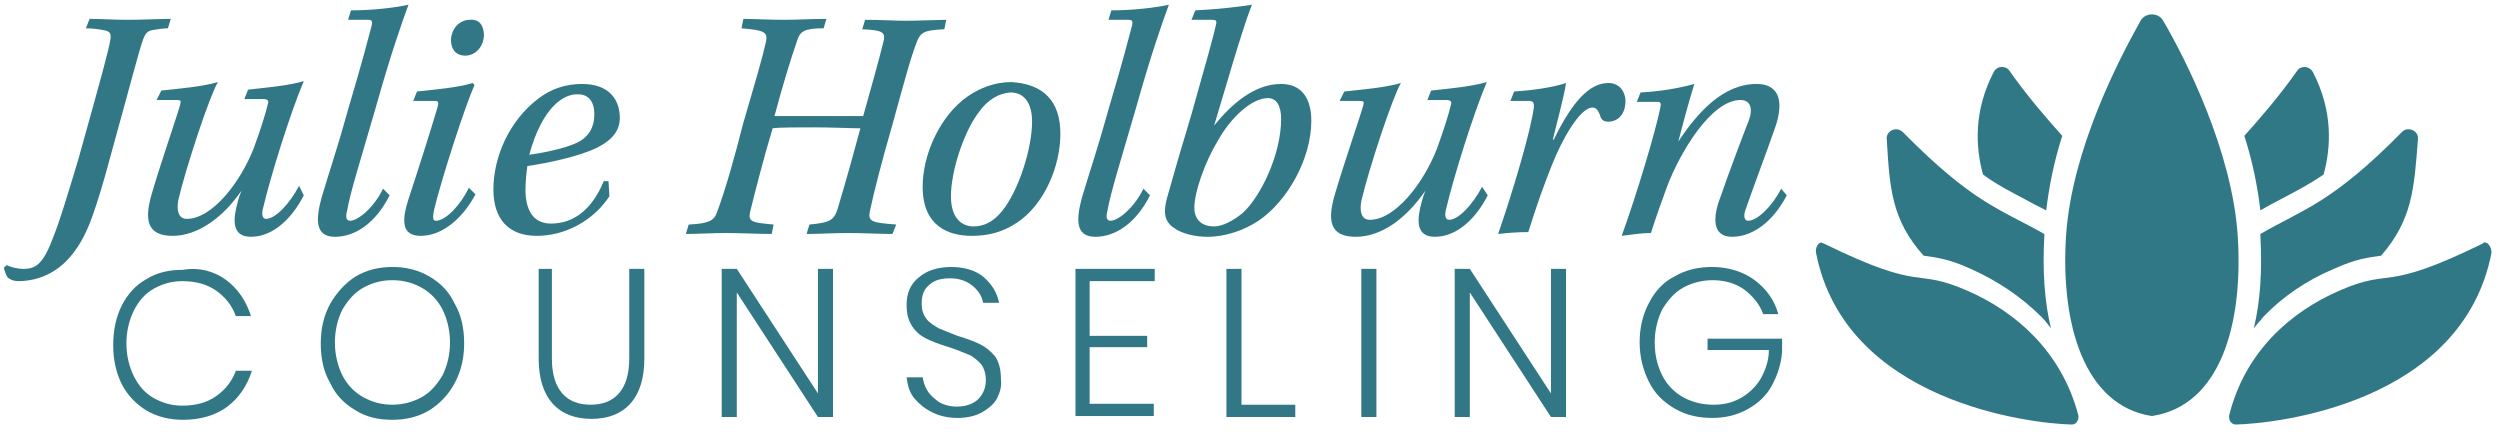 <?xml version="1.0" encoding="utf-8"?>
<!-- Generator: Adobe Illustrator 24.1.1, SVG Export Plug-In . SVG Version: 6.00 Build 0)  -->
<svg version="1.1" id="logo" xmlns="http://www.w3.org/2000/svg" xmlns:xlink="http://www.w3.org/1999/xlink" x="0px" y="0px"
	 viewBox="0 0 265 47" style="enable-background:new 0 0 265 47;" xml:space="preserve">
<style type="text/css">
	.st0{fill:#317886;}
	.st1{fill:#317786;}
</style>
<g>
	<g>
		<path class="st0" d="M239.6,25c0.2,3.6,0,7-0.7,9.8c0.3-0.4,0.7-0.8,1-1.2c2-2.1,4.6-3.9,7.5-5.1c2.4-1.1,3.7-1.2,5-1.4
			c0,0,0,0,0,0c3.3-3.8,3.5-7.1,3.9-12.3c0.1-0.7-0.5-1.1-1-1.1c-0.3,0-0.5,0.1-0.7,0.3c-7.4,7.5-10.3,8.1-15,10.8
			C239.6,24.8,239.6,24.9,239.6,25z M241.8,21.1c1.5-0.8,2.9-1.5,4.5-2.6c0.8-2.9,1-6.7-1.1-10.8c-0.2-0.4-0.6-0.6-0.9-0.6
			c-0.3,0-0.6,0.1-0.8,0.4c-1.9,2.7-3.9,5-5.6,6.9c0.9,2.8,1.4,5.4,1.7,7.9C240.3,21.9,241,21.5,241.8,21.1z M263.4,25.7
			c-0.1,0-0.2,0-0.2,0.1c-10.8,5.3-9.5,2.5-15.2,5c-5.1,2.2-10,6.4-11.7,13.2c-0.1,0.5,0.2,1,0.7,1c0,0,0,0,0,0
			c4.4-0.1,24-2.3,27.1-18.2C264.1,26.3,263.8,25.7,263.4,25.7z M203.9,27.1c1.3,0.2,2.6,0.3,5,1.4c2.9,1.3,5.4,3,7.5,5.1
			c0.4,0.4,0.7,0.8,1,1.2c-0.7-2.9-0.9-6.2-0.7-9.8c0-0.1,0-0.1,0-0.2c-4.8-2.7-7.6-3.3-15-10.8c-0.2-0.2-0.5-0.3-0.7-0.3
			c-0.6,0-1.1,0.5-1,1.1C200.3,19.9,200.5,23.3,203.9,27.1C203.9,27.1,203.9,27.1,203.9,27.1z M214.6,21.1c0.7,0.4,1.5,0.8,2.3,1.2
			c0.3-2.5,0.8-5.1,1.7-7.9c-1.7-1.9-3.7-4.2-5.6-6.9c-0.2-0.3-0.5-0.4-0.8-0.4c-0.4,0-0.7,0.2-0.9,0.6c-2.1,4.1-1.9,7.9-1.1,10.8
			C211.7,19.6,213.1,20.3,214.6,21.1z M237.2,25c-0.6-9-5.5-18.7-7.9-22.8c-0.5-0.9-1.9-0.9-2.4,0c-2.3,4.1-7.3,13.7-7.9,22.8
			c-0.6,9.3,1.9,18,9.1,19.1h0C235.4,43,237.8,34.3,237.2,25z M208.5,30.8c-5.7-2.5-4.4,0.3-15.2-5c-0.1,0-0.2-0.1-0.2-0.1
			c-0.4,0-0.7,0.6-0.6,1.1c3.1,15.8,22.7,18.1,27.1,18.2c0,0,0,0,0,0c0.5,0,0.8-0.5,0.7-1C218.5,37.2,213.6,33,208.5,30.8z"/>
	</g>
</g>
<g>
	<path class="st1" d="M9.5,2c1.2,0,2.5,0.1,4.1,0.1c1.5,0,3.3-0.1,4.5-0.1l-0.3,1c-0.5,0-1.1,0.1-1.7,0.2c-0.5,0.1-0.7,0.4-0.9,0.9
		c-0.4,1-1.5,5.3-3.5,12.5c-0.8,3-1.4,4.9-1.9,6.3c-0.7,2-1.6,3.6-2.8,4.8c-1.8,1.8-3.9,2.1-5,2.1c-0.6,0-1-0.2-1.2-0.4
		c-0.2-0.3-0.3-0.7-0.4-1l0.3-0.3c0.4,0.2,1.1,0.4,1.8,0.4c1.3,0,2.1-0.5,3.2-3.5c0.6-1.5,1.4-4.1,2.6-8.1
		c2.6-9.3,3.2-11.5,3.4-12.7c0.1-0.6,0-0.9-0.7-1C10.5,3.1,9.8,3,9.1,3L9.5,2z"/>
	<path class="st1" d="M32.2,20.7c-1.1,2.2-3.1,4.4-5.6,4.4c-2.1,0-1.9-1.9-1.4-3.7c0.1-0.4,0.2-0.7,0.4-1.2C23.7,23,21,25,18.3,25
		c-2.8,0-3-1.8-2.2-4.5c0.9-3.1,2.7-8.3,3-9.4c0.1-0.4,0.1-0.5-0.4-0.5l-2.1,0l0.5-1c1.8-0.2,4.3-0.4,6-0.9
		c-0.9,1.5-3.4,9.1-4.2,12.5c-0.2,1.1,0,2,0.9,2c2.7,0,5.7-3.9,7.1-7.5c0.7-1.9,1.3-3.8,1.5-4.7c0.1-0.3,0-0.5-0.5-0.5l-2,0l0.4-1
		c1.8-0.2,4.2-0.4,5.9-0.9c-1.4,3.3-3.5,10-4.3,13.4c-0.2,0.7-0.1,1.2,0.3,1.2c1,0,2.5-1.6,3.5-3.5L32.2,20.7z"/>
	<path class="st1" d="M37.2,1.1c2.3,0,4.8-0.3,6.1-0.6c-0.7,1.9-1.9,5.3-3.5,11c-1.6,5.5-2.7,9-3,10.8c-0.2,0.7-0.1,1.1,0.3,1.1
		c0.9,0,2.6-1.5,3.5-3.4l0.7,0.7c-1.5,3-3.7,4.4-5.8,4.4c-2.2,0-2-2-1.4-4.2c0.8-2.7,1.7-5.3,2.8-9.3c1.6-5.4,2.1-7.4,2.5-8.9
		c0.1-0.5,0-0.6-0.4-0.6l-2.1,0L37.2,1.1z"/>
	<path class="st1" d="M44.2,9.7c1.8-0.2,4.3-0.4,5.9-0.9L50.3,9c-1.1,2.5-3.6,10.3-4.3,13.3c-0.1,0.6-0.2,1.1,0.2,1.1
		c1.1,0,2.7-1.8,3.5-3.5l0.7,0.7c-1.5,2.8-3.7,4.4-5.8,4.4c-2.1,0-2-1.7-1.3-3.9c0.9-2.7,2.3-7.1,3.1-9.8c0.1-0.5,0.1-0.6-0.4-0.6
		c-0.4,0-1.4,0-2.2,0L44.2,9.7z M51.3,3.8c-0.1,1.3-1,2.1-2,2.1c-0.9,0-1.5-0.6-1.5-1.7c0.1-1.4,1.1-2.1,2-2.1
		C50.8,2,51.3,2.7,51.3,3.8z"/>
	<path class="st1" d="M64.6,20.8c-1.7,2.6-4.7,4.2-7.7,4.2c-3,0-4.6-1.8-4.6-4.9c0-3.5,1.7-7.3,4.7-9.6c1.4-1.1,3-1.6,4.7-1.6
		c3,0,4,1.8,4,3.6c0,1.7-1.3,2.6-2.5,3.2c-1.9,0.9-5.2,1.6-7.3,1.9c-0.1,0.7-0.2,1.7-0.2,2.5c0,2,0.7,3.6,2.7,3.6
		c2.5,0,4.4-1.6,5.6-4.5h0.5L64.6,20.8z M56.1,16.4c1.6-0.2,3.8-0.7,4.9-1.2c1.4-0.6,2-1.7,2-3.1c0-1.3-0.6-2.1-1.7-2.1
		C59.8,9.9,57.5,11.3,56.1,16.4z"/>
	<path class="st1" d="M78.8,2c1,0,2.7,0.1,4.3,0.1c1.3,0,3.1-0.1,4.5-0.1l-0.3,1c-2,0-2.5,0.3-2.8,1.3c-0.7,2-1.7,5.3-2.4,8
		c0.7,0,2.4,0,4.3,0c1.9,0,4,0,5.1,0c0.7-2.5,1.8-6.4,2.2-8.1c0.1-0.8-0.2-1-2.3-1.1l0.3-1c1.6,0,3.2,0.1,4.3,0.1
		c1.4,0,3.5-0.1,4.3-0.1l-0.2,1c-2.1,0.1-2.5,0.3-2.9,1.3c-0.7,1.8-1.3,4.1-2.6,8.8c-1.1,3.8-1.9,6.9-2.4,9.2
		c-0.2,1.1,0.2,1.2,2.8,1.4l-0.4,1c-1.2,0-3.2-0.1-4.7-0.1c-1.5,0-3.1,0.1-4.4,0.1l0.3-1c2.1-0.2,2.6-0.4,3-1.7
		c0.9-3,1.9-6.6,2.4-8.5c-1,0-3-0.1-4.9-0.1c-1.9,0-3.7,0-4.4,0.1c-1,3.3-1.9,6.9-2.4,8.9c-0.2,1,0.2,1.1,2.5,1.3l-0.2,1
		c-1.4,0-3.5-0.1-4.8-0.1c-1.5,0-3.1,0.1-4.3,0.1l0.3-1c2.1-0.1,2.7-0.4,3-1.3c0.9-2.4,1.8-5.6,2.8-9.5c1.2-4.1,2-6.8,2.4-8.6
		c0.2-1-0.2-1.2-2.6-1.4L78.8,2z"/>
	<path class="st1" d="M112.4,14.2c0,3.4-1.7,7.5-4.6,9.4c-1.5,1-3,1.4-4.8,1.4c-2.3,0-5.2-0.9-5.2-5.2c0-3.5,1.9-7.6,4.8-9.6
		c1.3-0.9,2.9-1.5,4.6-1.5C110.6,8.9,112.4,10.7,112.4,14.2z M103.6,12.1c-1.5,2.1-2.8,6.1-2.8,8.7c0,2.4,1.2,3.2,2.4,3.2
		c1.1,0,2.1-0.5,3-1.6c1.8-2.2,3.2-6.7,3.2-9.5c0-1.8-0.7-3.1-2.3-3.1C105.9,9.9,104.7,10.5,103.6,12.1z"/>
	<path class="st1" d="M117.8,1.1c2.3,0,4.8-0.3,6.1-0.6c-0.7,1.9-1.9,5.3-3.5,11c-1.6,5.5-2.7,9-3,10.8c-0.2,0.7-0.1,1.1,0.3,1.1
		c0.9,0,2.6-1.5,3.5-3.4l0.7,0.7c-1.5,3-3.7,4.4-5.8,4.4c-2.2,0-2-2-1.4-4.2c0.8-2.7,1.7-5.3,2.8-9.3c1.6-5.4,2.1-7.4,2.5-8.9
		c0.1-0.5,0-0.6-0.4-0.6l-2.1,0L117.8,1.1z"/>
	<path class="st1" d="M126.7,1.1c2.2-0.1,4.9-0.4,6-0.6c-1.1,2.8-3.2,10.2-4,12.8c1.8-2.2,4.2-4.4,7.1-4.4c2.3,0,3.2,1.7,3.2,3.9
		c0,4-2.5,8.5-5.6,10.6c-1.5,1-3.5,1.7-5.4,1.7c-1.5,0-2.8-0.4-3.5-0.9c-1.1-0.7-1.2-1.7-0.8-3.2c0.7-2.5,1.6-5.6,2.6-8.9
		c1.5-5.3,2.4-8.5,2.6-9.5c0.1-0.4,0-0.5-0.4-0.5l-2.2,0L126.7,1.1z M131.7,22.6c1.9-1.7,4.1-6.2,4.1-10c0-1.4-0.5-2.2-1.4-2.2
		c-1.7,0-3.9,2-5.3,4.5c-1.4,2.3-2.5,5.5-2.5,7.1c0,1.3,0.8,2,2.1,2C129.6,24,130.7,23.4,131.7,22.6z"/>
	<path class="st1" d="M157.7,20.7c-1.1,2.2-3.1,4.4-5.6,4.4c-2.1,0-1.9-1.9-1.4-3.7c0.1-0.4,0.2-0.7,0.4-1.2c-2,2.9-4.6,4.9-7.4,4.9
		c-2.8,0-3-1.8-2.2-4.5c0.9-3.1,2.7-8.3,3-9.4c0.1-0.4,0.1-0.5-0.4-0.5l-2.1,0l0.5-1c1.8-0.2,4.3-0.4,6-0.9
		c-0.9,1.5-3.4,9.1-4.2,12.5c-0.2,1.1,0,2,0.9,2c2.7,0,5.7-3.9,7.1-7.5c0.7-1.9,1.3-3.8,1.5-4.7c0.1-0.3,0-0.5-0.5-0.5l-2,0l0.4-1
		c1.8-0.2,4.2-0.4,5.9-0.9c-1.4,3.3-3.5,10-4.3,13.4c-0.2,0.7-0.1,1.2,0.3,1.2c1,0,2.5-1.6,3.5-3.5L157.7,20.7z"/>
	<path class="st1" d="M160.5,9.7c1.7-0.1,4-0.4,5.5-0.9c-0.2,1.4-1,4.3-1.4,6h0.1c2-4.1,3.8-6,5.8-6c1.3,0,1.8,1.1,1.8,1.9
		c0,1.6-1,2.2-1.8,2.2c-0.5,0-0.8-0.2-0.9-0.7c-0.2-0.5-0.4-0.8-0.8-0.8c-1.3,0-3.2,3.3-4.3,6.1c-0.8,2-1.6,4.2-2.5,7.1
		c-1.2,0-2.3,0.1-3.2,0.2c1.5-4.3,3.5-11,3.8-13.5c0-0.4-0.1-0.6-0.5-0.6c-0.4,0-1.5,0-2,0L160.5,9.7z"/>
	<path class="st1" d="M189.4,20.7c-1.5,2.9-3.7,4.4-5.8,4.4c-2.1,0-2.1-2-1.2-4.3c0.9-2.6,2.1-5.8,3-8.1c0.4-1.1,0.2-2.1-0.9-2.1
		c-3.1,0-6.4,5.5-7.8,9.2c-0.5,1.4-1,2.7-1.7,4.9c-1.1,0-2.2,0.2-3.1,0.3c1.6-4.4,3.6-11.1,4.1-13.6c0.1-0.5,0-0.6-0.3-0.6l-2.2,0
		l0.4-1c1.9-0.1,3.9-0.4,5.7-0.9c-0.6,1.9-1.2,4.2-1.7,6.1c2-3,4.7-6.1,8.3-6.1c0.8,0,1.4,0.2,1.8,0.6c1,0.9,0.6,2.9,0.1,4.2
		c-0.9,2.6-2.2,6-3.1,8.6c-0.2,0.6-0.1,1.1,0.3,1.1c1,0,2.6-1.6,3.5-3.4L189.4,20.7z"/>
</g>
<g>
	<path class="st1" d="M24,29.7c1.2,0.9,2.1,2.2,2.6,3.8H25c-0.4-1.1-1.1-2-2.1-2.7c-1-0.7-2.2-1-3.6-1c-1.1,0-2.1,0.3-3,0.8
		c-0.9,0.5-1.6,1.3-2.1,2.3c-0.5,1-0.8,2.2-0.8,3.5c0,1.3,0.3,2.5,0.8,3.5c0.5,1,1.2,1.8,2.1,2.3c0.9,0.5,1.9,0.8,3,0.8
		c1.4,0,2.6-0.3,3.6-1s1.7-1.6,2.1-2.7h1.7c-0.5,1.6-1.4,2.9-2.6,3.8c-1.2,0.9-2.8,1.4-4.7,1.4c-1.4,0-2.7-0.3-3.9-1
		c-1.1-0.7-2-1.6-2.6-2.8c-0.6-1.2-0.9-2.6-0.9-4.1c0-1.6,0.3-3,0.9-4.2c0.6-1.2,1.5-2.2,2.6-2.8c1.1-0.7,2.4-1,3.9-1
		C21.2,28.3,22.8,28.8,24,29.7z"/>
	<path class="st1" d="M45.5,29.3c1.2,0.7,2.1,1.6,2.7,2.9c0.7,1.2,1,2.6,1,4.2c0,1.5-0.3,2.9-1,4.2s-1.6,2.2-2.7,2.9
		c-1.2,0.7-2.5,1-3.9,1c-1.5,0-2.8-0.3-3.9-1c-1.2-0.7-2.1-1.6-2.7-2.9c-0.7-1.2-1-2.6-1-4.2c0-1.5,0.3-2.9,1-4.2
		c0.7-1.2,1.6-2.2,2.7-2.9c1.2-0.7,2.5-1,3.9-1C43,28.3,44.3,28.6,45.5,29.3z M38.5,30.5c-0.9,0.5-1.6,1.3-2.2,2.3
		c-0.5,1-0.8,2.2-0.8,3.5c0,1.3,0.3,2.5,0.8,3.5c0.5,1,1.3,1.8,2.2,2.3c0.9,0.5,1.9,0.8,3.1,0.8c1.1,0,2.2-0.3,3.1-0.8
		c0.9-0.5,1.6-1.3,2.2-2.3c0.5-1,0.8-2.2,0.8-3.5c0-1.3-0.3-2.5-0.8-3.5c-0.5-1-1.3-1.8-2.2-2.3c-0.9-0.5-1.9-0.8-3.1-0.8
		C40.4,29.7,39.4,30,38.5,30.5z"/>
	<path class="st1" d="M58.5,28.5V38c0,1.7,0.4,2.9,1.1,3.7c0.7,0.8,1.7,1.2,3,1.2c1.3,0,2.3-0.4,3-1.2c0.7-0.8,1.1-2,1.1-3.7v-9.5
		h1.6V38c0,2.1-0.5,3.7-1.5,4.8c-1,1.1-2.4,1.6-4.1,1.6c-1.7,0-3.1-0.5-4.1-1.6c-1-1.1-1.5-2.7-1.5-4.8v-9.5H58.5z"/>
	<path class="st1" d="M88.3,44.2h-1.6L78.1,31v13.2h-1.6V28.5h1.6l8.6,13.2V28.5h1.6V44.2z"/>
	<path class="st1" d="M105.7,42.2c-0.3,0.6-0.9,1.1-1.6,1.5s-1.6,0.6-2.6,0.6c-1,0-1.9-0.2-2.7-0.6c-0.8-0.4-1.4-0.9-1.9-1.5
		c-0.5-0.6-0.7-1.4-0.8-2.2h1.7c0.1,0.5,0.2,0.9,0.5,1.4c0.3,0.5,0.7,0.8,1.2,1.2c0.5,0.3,1.2,0.5,1.9,0.5c1,0,1.8-0.3,2.3-0.8
		c0.5-0.5,0.8-1.2,0.8-2c0-0.7-0.2-1.3-0.5-1.7c-0.4-0.4-0.8-0.8-1.3-1s-1.2-0.5-2.1-0.8c-1-0.3-1.8-0.6-2.4-0.9
		c-0.6-0.3-1.1-0.7-1.5-1.3c-0.4-0.6-0.6-1.3-0.6-2.3c0-1.2,0.4-2.2,1.3-2.9c0.8-0.7,2-1.1,3.4-1.1c1.5,0,2.7,0.4,3.5,1.1
		s1.4,1.6,1.6,2.7h-1.7c-0.1-0.7-0.5-1.3-1.1-1.8c-0.6-0.5-1.4-0.8-2.4-0.8c-0.9,0-1.7,0.2-2.2,0.7c-0.6,0.5-0.8,1.1-0.8,2
		c0,0.7,0.2,1.2,0.5,1.6c0.3,0.4,0.8,0.7,1.3,1c0.5,0.2,1.2,0.5,2,0.8c1,0.3,1.8,0.6,2.4,0.9c0.6,0.3,1.1,0.7,1.6,1.3
		c0.4,0.6,0.6,1.4,0.6,2.4C106.2,40.9,106,41.6,105.7,42.2z"/>
	<path class="st1" d="M115.5,29.7v5.9h6.1v1.2h-6.1v6h6.8v1.3H114V28.5h8.4v1.3H115.5z"/>
	<path class="st1" d="M131.6,42.9h5.7v1.3H130V28.5h1.6V42.9z"/>
	<path class="st1" d="M145.9,28.5v15.7h-1.6V28.5H145.9z"/>
	<path class="st1" d="M166,44.2h-1.6L155.8,31v13.2h-1.6V28.5h1.6l8.6,13.2V28.5h1.6V44.2z"/>
	<path class="st1" d="M186,29.7c1.2,0.9,2.1,2.1,2.5,3.6h-1.6c-0.4-1.1-1.1-1.9-2-2.6c-1-0.7-2.1-1-3.4-1c-1.1,0-2.2,0.3-3.1,0.8
		c-0.9,0.5-1.6,1.3-2.2,2.3c-0.5,1-0.8,2.2-0.8,3.5c0,1.4,0.3,2.5,0.8,3.5c0.5,1,1.3,1.8,2.2,2.3s2,0.8,3.2,0.8c1.1,0,2-0.2,2.9-0.7
		c0.9-0.5,1.6-1.2,2.1-2c0.5-0.9,0.9-1.9,0.9-3.1h-6.5v-1.2h7.9v1.4c-0.1,1.3-0.5,2.5-1.1,3.6s-1.5,1.9-2.6,2.5s-2.3,0.9-3.7,0.9
		c-1.5,0-2.8-0.3-4-1c-1.2-0.7-2.1-1.6-2.7-2.8c-0.6-1.2-1-2.6-1-4.2c0-1.5,0.3-2.9,1-4.2c0.6-1.2,1.5-2.2,2.7-2.8
		c1.2-0.7,2.5-1,4-1C183.2,28.3,184.8,28.8,186,29.7z"/>
</g>
</svg>
